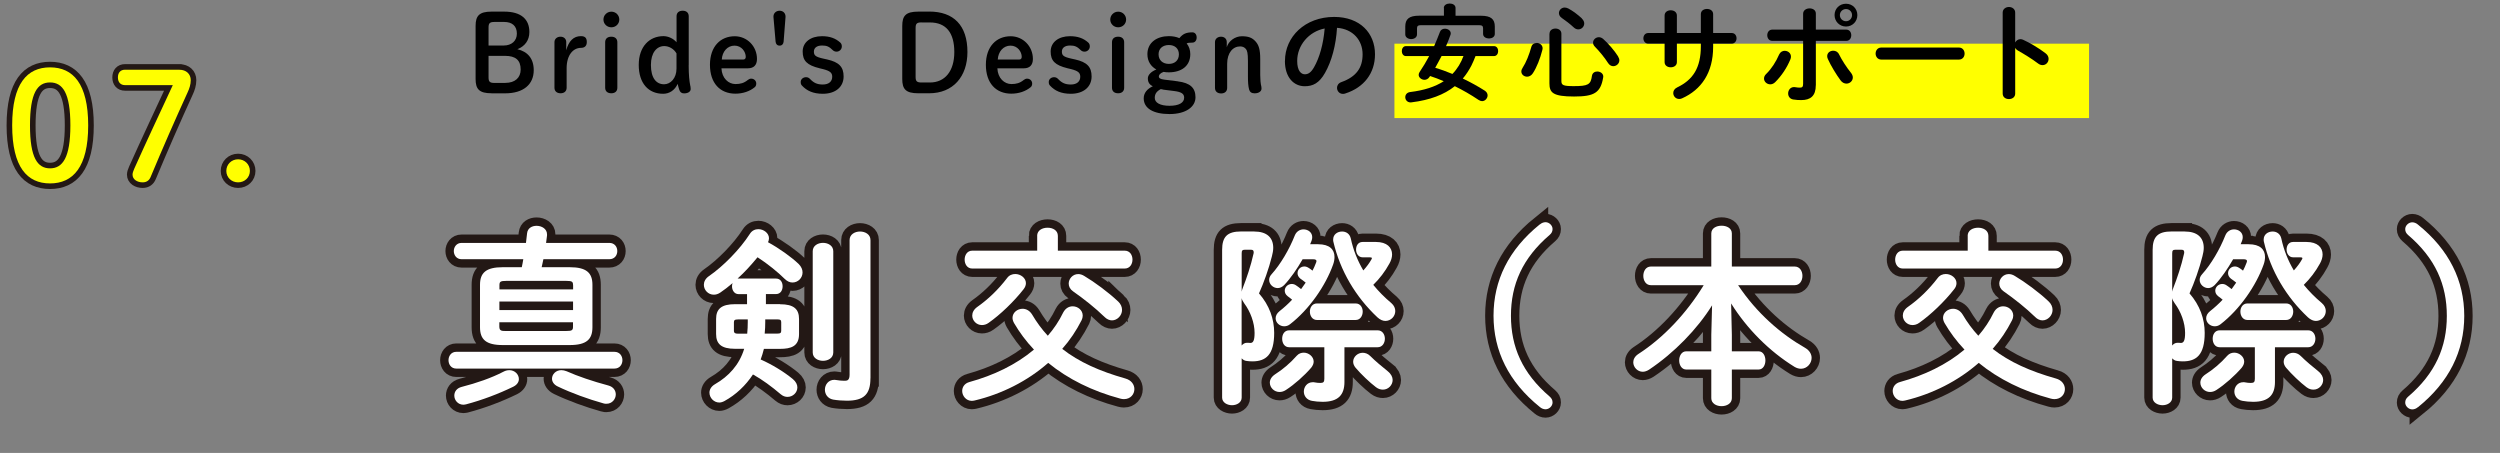 <?xml version="1.0" encoding="UTF-8"?>
<svg id="_レイヤー_2" data-name="レイヤー 2" xmlns="http://www.w3.org/2000/svg" width="447.6" height="81.09" viewBox="0 0 447.6 81.09">
  <rect x="0" y="0" width="447.6" height="81.09" fill="#808080" stroke="none"/>
  <defs>
    <style>
      .cls-1 {
        stroke-width: 3px;
      }

      .cls-1, .cls-2 {
        fill: none;
        stroke: #231815;
      }

      .cls-3 {
        fill: #fff;
      }

      .cls-2 {
        stroke-width: 2px;
      }

      .cls-4 {
        fill: #ff0;
      }
    </style>
  </defs>
  <g id="_レイヤー_1-2" data-name="レイヤー 1">
    <g>
      <g>
        <path class="cls-1" d="M81.69,65.99c-.92,0-1.39-.75-1.39-1.5s.48-1.5,1.39-1.5h28.32c.95,0,1.43.75,1.43,1.5s-.48,1.5-1.43,1.5h-28.32ZM101.99,47.84c3.03,0,4.08,1.02,4.08,3.16v7.58c0,2.18-1.05,3.2-4.08,3.2h-11.97c-3.03,0-4.08-1.02-4.08-3.2v-7.58c0-2.14,1.05-3.16,4.08-3.16h3.4c.1-.48.2-.95.27-1.43h-11.05c-.92,0-1.39-.75-1.39-1.46s.48-1.46,1.39-1.46h11.53l.2-1.73c.1-.92.88-1.33,1.7-1.33.92,0,1.87.54,1.87,1.53v.2c-.07.44-.1.88-.17,1.33h11.32c.95,0,1.43.71,1.43,1.46s-.48,1.46-1.43,1.46h-11.8l-.31,1.43h5ZM91.17,66.27c1.02,0,1.73.78,1.73,1.6,0,.51-.31,1.02-.99,1.36-2.58,1.26-5.61,2.41-8.46,3.16-.17.03-.34.07-.48.07-.99,0-1.63-.82-1.63-1.63,0-.68.41-1.33,1.32-1.56,2.65-.68,5.34-1.6,7.48-2.72.37-.2.71-.27,1.02-.27ZM102.6,51.07c0-.65-.17-.78-1.22-.78h-10.74c-1.05,0-1.22.14-1.22.78v.75h13.19v-.75ZM89.41,55.52h13.19v-1.53h-13.19v1.53ZM101.37,59.26c1.05,0,1.22-.14,1.22-.78v-.78h-13.19v.78c0,.82.51.78,1.22.78h10.74ZM108.92,69.02c.92.24,1.33.92,1.33,1.6,0,.82-.65,1.67-1.67,1.67-.17,0-.34,0-.54-.07-2.69-.75-5.78-1.87-8.19-3.03-.71-.34-1.02-.88-1.02-1.39,0-.78.68-1.53,1.67-1.53.31,0,.61.07.95.2,1.97.88,4.66,1.8,7.48,2.55Z"/>
        <path class="cls-1" d="M139.66,54.47c2.48,0,3.4.88,3.4,2.65v2.69c0,2.21-1.46,2.65-3.4,2.65h-2.89c-.17.65-.34,1.29-.58,1.9,2.07.92,4.18,2.21,5.75,3.5.58.48.82,1.02.82,1.5,0,.95-.82,1.7-1.77,1.7-.41,0-.82-.14-1.22-.48-1.6-1.36-3.3-2.62-4.96-3.54-1.29,1.97-3.06,3.64-5.1,4.76-.31.17-.65.27-.92.27-.99,0-1.77-.85-1.77-1.77,0-.54.3-1.12,1.02-1.53,2.41-1.39,4.32-3.43,5.2-6.32h-1.63c-2.48,0-3.4-.88-3.4-2.65v-2.69c0-1.77.92-2.65,3.4-2.65h2.14v-1.8h-1.53c-.75,0-1.16-.71-1.16-1.39,0-.2.03-.37.1-.58-.75.65-1.5,1.22-2.21,1.7-.41.27-.78.37-1.16.37-.99,0-1.77-.82-1.77-1.77,0-.54.27-1.12.92-1.56,2.52-1.73,5.54-4.79,7.31-7.55.38-.61.95-.85,1.53-.85.95,0,1.9.71,1.9,1.63,0,.24-.07.48-.17.71,1.94,1.05,4.18,2.65,5.47,3.88.51.51.71,1.02.71,1.53,0,.99-.82,1.8-1.8,1.8-.48,0-.95-.2-1.43-.68-1.09-1.09-3.03-2.69-4.83-3.84-1.12,1.36-2.28,2.65-3.57,3.81h6.87c.82,0,1.19.68,1.19,1.39s-.37,1.39-1.19,1.39h-1.8v1.8h2.52ZM132.15,57.19c-.61,0-.75.14-.75.51v1.53c0,.48.38.51.75.51h1.63c.07-.68.1-1.39.1-2.07v-.48h-1.73ZM137.01,57.66c0,.68-.03,1.39-.1,2.07h2.21c.61,0,.75-.14.75-.51v-1.53c0-.37-.13-.51-.75-.51h-2.11v.48ZM145.51,44.98c0-.99.92-1.5,1.84-1.5s1.84.51,1.84,1.5v18.12c0,.99-.92,1.5-1.84,1.5s-1.84-.51-1.84-1.5v-18.12ZM155.84,67.73c0,2.82-1.12,4.01-4.21,4.01-.82,0-1.73-.07-2.48-.2-.99-.2-1.46-.99-1.46-1.77,0-.88.61-1.77,1.7-1.77.07,0,.17.03.27.03.44.07.88.14,1.67.14.41,0,.78-.17.78-1.09v-24.1c0-1.02.95-1.53,1.87-1.53s1.87.51,1.87,1.53v24.75Z"/>
        <path class="cls-1" d="M201.47,67.76c1.12.31,1.63,1.12,1.63,1.9,0,.92-.68,1.8-1.87,1.8-.21,0-.44-.03-.68-.1-4.96-1.33-9.35-3.5-12.88-6.39-3.71,3.26-8.33,5.58-13.16,6.73-.17.03-.34.07-.51.07-1.05,0-1.73-.92-1.73-1.77,0-.68.41-1.36,1.29-1.6,4.32-1.19,8.33-3.09,11.56-5.81-1.39-1.46-2.58-3.06-3.57-4.76-.17-.31-.27-.65-.27-.92,0-.95.88-1.63,1.8-1.63.61,0,1.26.31,1.7,1.02.82,1.39,1.77,2.69,2.82,3.81,1.09-1.26,2.01-2.62,2.75-4.15.41-.78,1.05-1.12,1.7-1.12.92,0,1.8.68,1.8,1.67,0,.27-.07.54-.2.82-.95,1.87-2.11,3.6-3.47,5.13,2.99,2.35,6.73,4.01,11.29,5.3ZM185.69,42.23c0-.99.92-1.46,1.87-1.46s1.84.48,1.84,1.46v2.65h11.97c.92,0,1.39.78,1.39,1.6s-.48,1.6-1.39,1.6h-27.3c-.92,0-1.36-.82-1.36-1.6s.44-1.6,1.36-1.6h11.63v-2.65ZM181.78,49.06c.95,0,1.9.71,1.9,1.63,0,.37-.14.75-.44,1.12-1.73,2.21-4.15,4.52-6.22,5.98-.41.31-.85.41-1.22.41-.99,0-1.73-.82-1.73-1.7,0-.54.27-1.09.88-1.53,1.9-1.33,3.74-3.06,5.37-5.2.37-.51.92-.71,1.46-.71ZM200.18,53.96c.51.48.71,1.02.71,1.53,0,.99-.85,1.87-1.8,1.87-.44,0-.92-.2-1.33-.61-1.67-1.63-3.74-3.26-5.64-4.59-.54-.37-.78-.88-.78-1.39,0-.85.71-1.7,1.7-1.7.34,0,.71.1,1.09.34,1.84,1.09,4.32,2.92,6.05,4.56Z"/>
        <path class="cls-1" d="M224.56,41.45c2.21,0,3.4,1.05,3.4,2.92,0,.48-.1.99-.24,1.53-.54,2.18-1.46,4.76-2.31,6.63,1.87,2.14,2.72,4.59,2.72,7.07,0,3.94-1.49,5.1-3.91,5.1-.38,0-.68-.03-.99-.07-.41-.03-.71-.24-.92-.48v7.04c0,.88-.88,1.36-1.73,1.36s-1.77-.48-1.77-1.36v-26.45c0-2.35.92-3.3,3.4-3.3h2.35ZM222.89,44.71c-.48,0-.58.17-.58.68v6.83c.03-.24.14-.51.24-.78.58-1.46,1.43-3.94,1.87-5.98.04-.1.04-.2.04-.31,0-.34-.17-.44-.54-.44h-1.02ZM222.31,61.85c.24-.27.54-.48.95-.48h.17c.24.03.31.03.44.03.47,0,.75-.37.75-1.8,0-1.8-.75-3.81-1.84-5.27-.24-.34-.41-.65-.48-.95v8.47ZM236.01,43.73c2.01,0,2.92.92,2.92,2.28,0,.41-.07.85-.24,1.33-1.36,3.84-4.32,8.09-7.72,10.71-.34.27-.71.37-1.05.37-.82,0-1.53-.65-1.53-1.43,0-.44.2-.88.71-1.29.78-.61,1.53-1.29,2.24-2.04-.27-.24-.54-.44-.78-.61-.41-.31-.54-.68-.54-1.02,0-.61.54-1.19,1.26-1.19.24,0,.51.07.75.24.27.17.58.41.92.68.27-.37.54-.75.82-1.16-.34-.27-.65-.51-.95-.71-.38-.31-.51-.65-.51-.99,0-.65.54-1.19,1.22-1.19.24,0,.48.07.75.24.24.14.48.31.71.51.24-.44.44-.92.61-1.36.07-.14.1-.27.1-.37,0-.2-.2-.31-.61-.31h-1.87c-.98,1.7-2.11,3.37-3.3,4.62-.37.37-.78.54-1.16.54-.82,0-1.53-.68-1.53-1.46,0-.31.1-.65.41-.99,1.63-1.8,3.2-4.49,4.18-6.97.3-.75.95-1.09,1.56-1.09.82,0,1.56.54,1.56,1.39,0,.2-.03.44-.13.68-.07.2-.17.37-.24.58h1.43ZM233.43,63.14c.88,0,1.77.71,1.77,1.6,0,.34-.14.71-.44,1.09-1.19,1.39-3.03,3.03-4.56,4.01-.37.24-.75.34-1.12.34-.95,0-1.73-.78-1.73-1.67,0-.51.27-1.05.95-1.5,1.29-.82,2.69-1.97,3.88-3.33.37-.41.82-.54,1.26-.54ZM240.71,68.37c0,2.35-1.12,3.57-3.91,3.57-.68,0-1.36-.07-1.9-.17-.98-.17-1.46-.92-1.46-1.67,0-.82.58-1.67,1.6-1.67.1,0,.24,0,.34.03.31.07.71.1,1.02.1.54,0,.71-.17.71-.75v-5.64h-6.29c-.85,0-1.26-.75-1.26-1.53s.41-1.5,1.26-1.5h15.84c.85,0,1.29.75,1.29,1.5s-.44,1.53-1.29,1.53h-5.95v6.19ZM235.78,57.29c-.82,0-1.26-.75-1.26-1.5s.44-1.46,1.26-1.46h6.94c.85,0,1.26.75,1.26,1.46s-.41,1.5-1.26,1.5h-6.94ZM246.35,43.32c1.97,0,2.89.99,2.89,2.24,0,.51-.17,1.09-.48,1.63-.78,1.43-1.77,2.72-2.89,3.81.95,1.16,2.01,2.24,3.23,3.26.51.44.71.95.71,1.43,0,.95-.78,1.77-1.77,1.77-.44,0-.95-.2-1.43-.65-3.88-3.64-6.66-8.3-7.89-13.56-.03-.14-.03-.24-.03-.37,0-.92.78-1.43,1.6-1.43.68,0,1.36.37,1.56,1.26.44,2.07,1.22,3.98,2.24,5.71.61-.68,1.09-1.33,1.43-1.94.07-.1.1-.17.1-.24,0-.14-.14-.17-.38-.17h-1.29c-.75,0-1.16-.71-1.16-1.39s.37-1.36,1.16-1.36h2.38ZM248.46,66.47c.61.48.88,1.05.88,1.56,0,.92-.78,1.73-1.73,1.73-.41,0-.81-.1-1.26-.44-1.09-.82-2.69-2.35-3.64-3.47-.31-.37-.44-.75-.44-1.09,0-.88.82-1.6,1.7-1.6.47,0,.95.17,1.36.58.95.95,2.11,1.9,3.13,2.72Z"/>
        <path class="cls-1" d="M275.69,40.19c.31-.27.68-.41,1.02-.41.65,0,1.26.58,1.26,1.22,0,.44-.17.75-.51,1.05-4.89,4.18-6.94,8.91-6.94,14.48s2.04,10.3,6.94,14.48c.34.31.51.61.51,1.05,0,.65-.61,1.22-1.26,1.22-.34,0-.71-.14-1.02-.41-5.61-4.52-8.29-10.06-8.29-16.35s2.69-11.83,8.29-16.35Z"/>
        <path class="cls-1" d="M310.07,59.94v2.96h4.79c.81,0,1.22.82,1.22,1.63s-.41,1.63-1.22,1.63h-4.79v5.13c0,.95-.92,1.43-1.84,1.43s-1.84-.48-1.84-1.43v-5.13h-4.49c-.82,0-1.26-.82-1.26-1.63s.44-1.63,1.26-1.63h4.49v-2.96l.14-5.27c-2.65,4.25-6.77,8.5-11.29,11.52-.37.24-.78.37-1.12.37-.95,0-1.7-.82-1.7-1.7,0-.51.27-1.05.88-1.46,4.59-2.96,8.7-7.38,11.73-12.34h-9.45c-.92,0-1.36-.85-1.36-1.67s.44-1.67,1.36-1.67h10.81v-5.92c0-.95.92-1.39,1.84-1.39s1.84.44,1.84,1.39v5.92h11.25c.92,0,1.39.82,1.39,1.67s-.47,1.67-1.39,1.67h-10.13c3.33,5,7.65,8.74,12,11.22.82.48,1.16,1.16,1.16,1.8,0,.99-.82,1.94-1.9,1.94-.37,0-.75-.1-1.16-.34-4.52-2.79-8.53-6.83-11.35-11.35l.13,5.61Z"/>
        <path class="cls-1" d="M368.07,67.76c1.12.31,1.63,1.12,1.63,1.9,0,.92-.68,1.8-1.87,1.8-.2,0-.44-.03-.68-.1-4.96-1.33-9.35-3.5-12.88-6.39-3.71,3.26-8.33,5.58-13.16,6.73-.17.03-.34.07-.51.07-1.05,0-1.73-.92-1.73-1.77,0-.68.41-1.36,1.29-1.6,4.32-1.19,8.33-3.09,11.56-5.81-1.39-1.46-2.58-3.06-3.57-4.76-.17-.31-.27-.65-.27-.92,0-.95.88-1.63,1.8-1.63.61,0,1.26.31,1.7,1.02.82,1.39,1.77,2.69,2.82,3.81,1.09-1.26,2.01-2.62,2.75-4.15.41-.78,1.05-1.12,1.7-1.12.92,0,1.8.68,1.8,1.67,0,.27-.07.54-.21.82-.95,1.87-2.11,3.6-3.47,5.13,2.99,2.35,6.73,4.01,11.29,5.3ZM352.29,42.23c0-.99.92-1.46,1.87-1.46s1.84.48,1.84,1.46v2.65h11.97c.92,0,1.39.78,1.39,1.6s-.47,1.6-1.39,1.6h-27.3c-.92,0-1.36-.82-1.36-1.6s.44-1.6,1.36-1.6h11.63v-2.65ZM348.39,49.06c.95,0,1.9.71,1.9,1.63,0,.37-.13.75-.44,1.12-1.73,2.21-4.15,4.52-6.22,5.98-.41.31-.85.41-1.22.41-.99,0-1.73-.82-1.73-1.7,0-.54.27-1.09.88-1.53,1.9-1.33,3.74-3.06,5.37-5.2.38-.51.92-.71,1.46-.71ZM366.78,53.96c.51.48.71,1.02.71,1.53,0,.99-.85,1.87-1.8,1.87-.44,0-.92-.2-1.32-.61-1.67-1.63-3.74-3.26-5.64-4.59-.54-.37-.78-.88-.78-1.39,0-.85.71-1.7,1.7-1.7.34,0,.71.1,1.09.34,1.84,1.09,4.32,2.92,6.05,4.56Z"/>
        <path class="cls-1" d="M391.16,41.45c2.21,0,3.4,1.05,3.4,2.92,0,.48-.1.99-.24,1.53-.54,2.18-1.46,4.76-2.31,6.63,1.87,2.14,2.72,4.59,2.72,7.07,0,3.94-1.49,5.1-3.91,5.1-.38,0-.68-.03-.99-.07-.41-.03-.71-.24-.92-.48v7.04c0,.88-.88,1.36-1.73,1.36s-1.77-.48-1.77-1.36v-26.45c0-2.35.92-3.3,3.4-3.3h2.35ZM389.49,44.71c-.48,0-.58.17-.58.68v6.83c.03-.24.14-.51.24-.78.58-1.46,1.43-3.94,1.87-5.98.04-.1.04-.2.04-.31,0-.34-.17-.44-.54-.44h-1.02ZM388.91,61.85c.24-.27.54-.48.95-.48h.17c.24.03.31.03.44.03.47,0,.75-.37.75-1.8,0-1.8-.75-3.81-1.84-5.27-.24-.34-.41-.65-.48-.95v8.47ZM402.61,43.73c2.01,0,2.92.92,2.92,2.28,0,.41-.07.85-.24,1.33-1.36,3.84-4.32,8.09-7.72,10.71-.34.27-.71.37-1.05.37-.82,0-1.53-.65-1.53-1.43,0-.44.2-.88.71-1.29.78-.61,1.53-1.29,2.24-2.04-.27-.24-.54-.44-.78-.61-.41-.31-.54-.68-.54-1.02,0-.61.54-1.19,1.26-1.19.24,0,.51.07.75.24.27.17.58.41.92.68.27-.37.54-.75.82-1.16-.34-.27-.65-.51-.95-.71-.38-.31-.51-.65-.51-.99,0-.65.54-1.19,1.22-1.19.24,0,.48.07.75.24.24.14.48.31.71.51.24-.44.44-.92.61-1.36.07-.14.1-.27.1-.37,0-.2-.2-.31-.61-.31h-1.87c-.98,1.7-2.11,3.37-3.3,4.62-.37.37-.78.54-1.16.54-.82,0-1.53-.68-1.53-1.46,0-.31.1-.65.41-.99,1.63-1.8,3.2-4.49,4.18-6.97.3-.75.95-1.09,1.56-1.09.82,0,1.56.54,1.56,1.39,0,.2-.03.44-.13.68-.07.2-.17.37-.24.58h1.43ZM400.03,63.14c.88,0,1.77.71,1.77,1.6,0,.34-.14.71-.44,1.09-1.19,1.39-3.03,3.03-4.56,4.01-.37.24-.75.34-1.12.34-.95,0-1.73-.78-1.73-1.67,0-.51.27-1.05.95-1.5,1.29-.82,2.69-1.97,3.88-3.33.37-.41.82-.54,1.26-.54ZM407.31,68.37c0,2.35-1.12,3.57-3.91,3.57-.68,0-1.36-.07-1.9-.17-.98-.17-1.46-.92-1.46-1.67,0-.82.58-1.67,1.6-1.67.1,0,.24,0,.34.03.31.07.71.1,1.02.1.54,0,.71-.17.71-.75v-5.64h-6.29c-.85,0-1.26-.75-1.26-1.53s.41-1.5,1.26-1.5h15.84c.85,0,1.29.75,1.29,1.5s-.44,1.53-1.29,1.53h-5.95v6.19ZM402.38,57.29c-.82,0-1.26-.75-1.26-1.5s.44-1.46,1.26-1.46h6.94c.85,0,1.26.75,1.26,1.46s-.41,1.5-1.26,1.5h-6.94ZM412.95,43.32c1.97,0,2.89.99,2.89,2.24,0,.51-.17,1.09-.48,1.63-.78,1.43-1.77,2.72-2.89,3.81.95,1.16,2.01,2.24,3.23,3.26.51.44.71.95.71,1.43,0,.95-.78,1.77-1.77,1.77-.44,0-.95-.2-1.43-.65-3.88-3.64-6.66-8.3-7.89-13.56-.03-.14-.03-.24-.03-.37,0-.92.78-1.43,1.6-1.43.68,0,1.36.37,1.56,1.26.44,2.07,1.22,3.98,2.24,5.71.61-.68,1.09-1.33,1.43-1.94.07-.1.1-.17.1-.24,0-.14-.14-.17-.38-.17h-1.29c-.75,0-1.16-.71-1.16-1.39s.37-1.36,1.16-1.36h2.38ZM415.06,66.47c.61.48.88,1.05.88,1.56,0,.92-.78,1.73-1.73,1.73-.41,0-.81-.1-1.26-.44-1.09-.82-2.69-2.35-3.64-3.47-.31-.37-.44-.75-.44-1.09,0-.88.82-1.6,1.7-1.6.47,0,.95.17,1.36.58.95.95,2.11,1.9,3.13,2.72Z"/>
        <path class="cls-1" d="M432.91,72.89c-.3.27-.68.41-1.02.41-.65,0-1.26-.58-1.26-1.22,0-.44.17-.75.51-1.05,4.9-4.18,6.94-8.91,6.94-14.48s-2.04-10.3-6.94-14.48c-.34-.31-.51-.61-.51-1.05,0-.65.61-1.22,1.26-1.22.34,0,.71.14,1.02.41,5.61,4.52,8.29,10.06,8.29,16.35s-2.69,11.83-8.29,16.35Z"/>
      </g>
      <g>
        <path class="cls-3" d="M81.69,65.99c-.92,0-1.39-.75-1.39-1.5s.48-1.5,1.39-1.5h28.32c.95,0,1.43.75,1.43,1.5s-.48,1.5-1.43,1.5h-28.32ZM101.99,47.84c3.03,0,4.08,1.02,4.08,3.16v7.58c0,2.18-1.05,3.2-4.08,3.2h-11.97c-3.03,0-4.08-1.02-4.08-3.2v-7.58c0-2.14,1.05-3.16,4.08-3.16h3.4c.1-.48.2-.95.27-1.43h-11.05c-.92,0-1.39-.75-1.39-1.46s.48-1.46,1.39-1.46h11.53l.2-1.73c.1-.92.88-1.33,1.7-1.33.92,0,1.87.54,1.87,1.53v.2c-.07.44-.1.88-.17,1.33h11.32c.95,0,1.43.71,1.43,1.46s-.48,1.46-1.43,1.46h-11.8l-.31,1.43h5ZM91.17,66.27c1.02,0,1.73.78,1.73,1.6,0,.51-.31,1.02-.99,1.36-2.58,1.26-5.61,2.41-8.46,3.16-.17.03-.34.07-.48.07-.99,0-1.63-.82-1.63-1.63,0-.68.41-1.33,1.32-1.56,2.65-.68,5.34-1.6,7.48-2.72.37-.2.71-.27,1.02-.27ZM102.6,51.07c0-.65-.17-.78-1.22-.78h-10.74c-1.05,0-1.22.14-1.22.78v.75h13.19v-.75ZM89.41,55.52h13.19v-1.53h-13.19v1.53ZM101.37,59.26c1.05,0,1.22-.14,1.22-.78v-.78h-13.19v.78c0,.82.51.78,1.22.78h10.74ZM108.92,69.02c.92.24,1.33.92,1.33,1.6,0,.82-.65,1.67-1.67,1.67-.17,0-.34,0-.54-.07-2.69-.75-5.78-1.87-8.19-3.03-.71-.34-1.02-.88-1.02-1.39,0-.78.68-1.53,1.67-1.53.31,0,.61.07.95.2,1.97.88,4.66,1.8,7.48,2.55Z"/>
        <path class="cls-3" d="M139.66,54.47c2.48,0,3.4.88,3.4,2.65v2.69c0,2.21-1.46,2.65-3.4,2.65h-2.89c-.17.65-.34,1.29-.58,1.9,2.07.92,4.18,2.21,5.75,3.5.58.48.82,1.02.82,1.5,0,.95-.82,1.7-1.77,1.7-.41,0-.82-.14-1.22-.48-1.6-1.36-3.3-2.62-4.96-3.54-1.29,1.97-3.06,3.64-5.1,4.76-.31.17-.65.27-.92.27-.99,0-1.77-.85-1.77-1.77,0-.54.3-1.12,1.02-1.53,2.41-1.39,4.32-3.43,5.2-6.32h-1.63c-2.48,0-3.4-.88-3.4-2.65v-2.69c0-1.77.92-2.65,3.4-2.65h2.14v-1.8h-1.53c-.75,0-1.16-.71-1.16-1.39,0-.2.03-.37.1-.58-.75.65-1.5,1.22-2.21,1.7-.41.27-.78.37-1.16.37-.99,0-1.77-.82-1.77-1.77,0-.54.27-1.12.92-1.56,2.52-1.73,5.54-4.79,7.31-7.55.38-.61.95-.85,1.53-.85.95,0,1.9.71,1.9,1.63,0,.24-.07.48-.17.71,1.94,1.05,4.18,2.65,5.47,3.88.51.51.71,1.02.71,1.53,0,.99-.82,1.8-1.8,1.8-.48,0-.95-.2-1.43-.68-1.09-1.09-3.03-2.69-4.83-3.84-1.12,1.36-2.28,2.65-3.57,3.81h6.87c.82,0,1.19.68,1.19,1.39s-.37,1.39-1.19,1.39h-1.8v1.8h2.52ZM132.15,57.19c-.61,0-.75.14-.75.51v1.53c0,.48.38.51.75.51h1.63c.07-.68.1-1.39.1-2.07v-.48h-1.73ZM137.01,57.66c0,.68-.03,1.39-.1,2.07h2.21c.61,0,.75-.14.75-.51v-1.53c0-.37-.13-.51-.75-.51h-2.11v.48ZM145.51,44.98c0-.99.92-1.5,1.84-1.5s1.84.51,1.84,1.5v18.12c0,.99-.92,1.5-1.84,1.5s-1.84-.51-1.84-1.5v-18.12ZM155.84,67.73c0,2.82-1.12,4.01-4.21,4.01-.82,0-1.73-.07-2.48-.2-.99-.2-1.46-.99-1.46-1.77,0-.88.61-1.77,1.7-1.77.07,0,.17.03.27.03.44.07.88.14,1.67.14.41,0,.78-.17.78-1.09v-24.1c0-1.02.95-1.53,1.87-1.53s1.87.51,1.87,1.53v24.75Z"/>
        <path class="cls-3" d="M201.47,67.76c1.12.31,1.63,1.12,1.63,1.9,0,.92-.68,1.8-1.87,1.8-.21,0-.44-.03-.68-.1-4.96-1.33-9.35-3.5-12.88-6.39-3.71,3.26-8.33,5.58-13.16,6.73-.17.03-.34.07-.51.07-1.05,0-1.73-.92-1.73-1.77,0-.68.41-1.36,1.29-1.6,4.32-1.19,8.33-3.09,11.56-5.81-1.39-1.46-2.58-3.06-3.57-4.76-.17-.31-.27-.65-.27-.92,0-.95.88-1.63,1.8-1.63.61,0,1.26.31,1.7,1.02.82,1.39,1.77,2.69,2.82,3.81,1.09-1.26,2.01-2.62,2.75-4.15.41-.78,1.05-1.12,1.7-1.12.92,0,1.8.68,1.8,1.67,0,.27-.07.54-.2.82-.95,1.87-2.11,3.6-3.47,5.13,2.99,2.35,6.73,4.01,11.29,5.3ZM185.69,42.23c0-.99.92-1.46,1.87-1.46s1.84.48,1.84,1.46v2.65h11.97c.92,0,1.39.78,1.39,1.6s-.48,1.6-1.39,1.6h-27.3c-.92,0-1.36-.82-1.36-1.6s.44-1.6,1.36-1.6h11.63v-2.65ZM181.78,49.06c.95,0,1.9.71,1.9,1.63,0,.37-.14.75-.44,1.12-1.73,2.21-4.15,4.52-6.22,5.98-.41.31-.85.41-1.22.41-.99,0-1.73-.82-1.73-1.7,0-.54.27-1.09.88-1.53,1.9-1.33,3.74-3.06,5.37-5.2.37-.51.92-.71,1.46-.71ZM200.18,53.96c.51.48.71,1.02.71,1.53,0,.99-.85,1.87-1.8,1.87-.44,0-.92-.2-1.33-.61-1.67-1.63-3.74-3.26-5.64-4.59-.54-.37-.78-.88-.78-1.39,0-.85.71-1.7,1.7-1.7.34,0,.71.1,1.09.34,1.84,1.09,4.32,2.92,6.05,4.56Z"/>
        <path class="cls-3" d="M224.56,41.45c2.21,0,3.4,1.05,3.4,2.92,0,.48-.1.99-.24,1.53-.54,2.18-1.46,4.76-2.31,6.63,1.87,2.14,2.72,4.59,2.72,7.07,0,3.94-1.49,5.1-3.91,5.1-.38,0-.68-.03-.99-.07-.41-.03-.71-.24-.92-.48v7.04c0,.88-.88,1.36-1.73,1.36s-1.77-.48-1.77-1.36v-26.45c0-2.35.92-3.3,3.4-3.3h2.35ZM222.89,44.71c-.48,0-.58.17-.58.68v6.83c.03-.24.14-.51.24-.78.58-1.46,1.43-3.94,1.87-5.98.04-.1.04-.2.04-.31,0-.34-.17-.44-.54-.44h-1.02ZM222.31,61.85c.24-.27.54-.48.95-.48h.17c.24.03.31.03.44.03.47,0,.75-.37.75-1.8,0-1.8-.75-3.81-1.84-5.27-.24-.34-.41-.65-.48-.95v8.47ZM236.01,43.73c2.01,0,2.92.92,2.92,2.28,0,.41-.07.85-.24,1.33-1.36,3.84-4.32,8.09-7.72,10.71-.34.27-.71.37-1.05.37-.82,0-1.53-.65-1.53-1.43,0-.44.2-.88.71-1.29.78-.61,1.53-1.29,2.24-2.04-.27-.24-.54-.44-.78-.61-.41-.31-.54-.68-.54-1.02,0-.61.54-1.19,1.26-1.19.24,0,.51.07.75.24.27.17.58.41.92.68.27-.37.54-.75.82-1.16-.34-.27-.65-.51-.95-.71-.38-.31-.51-.65-.51-.99,0-.65.54-1.19,1.22-1.19.24,0,.48.07.75.24.24.14.48.31.71.51.24-.44.44-.92.61-1.36.07-.14.1-.27.1-.37,0-.2-.2-.31-.61-.31h-1.87c-.98,1.7-2.11,3.37-3.3,4.62-.37.37-.78.54-1.16.54-.82,0-1.53-.68-1.53-1.46,0-.31.1-.65.41-.99,1.63-1.8,3.2-4.49,4.18-6.97.3-.75.95-1.09,1.56-1.09.82,0,1.56.54,1.56,1.39,0,.2-.03.44-.13.68-.07.2-.17.37-.24.58h1.43ZM233.43,63.14c.88,0,1.77.71,1.77,1.6,0,.34-.14.71-.44,1.09-1.19,1.39-3.03,3.03-4.56,4.01-.37.24-.75.34-1.12.34-.95,0-1.73-.78-1.73-1.67,0-.51.27-1.05.95-1.5,1.29-.82,2.69-1.97,3.88-3.33.37-.41.82-.54,1.26-.54ZM240.71,68.37c0,2.35-1.12,3.57-3.91,3.57-.68,0-1.36-.07-1.9-.17-.98-.17-1.46-.92-1.46-1.67,0-.82.58-1.67,1.6-1.67.1,0,.24,0,.34.03.31.07.71.1,1.02.1.54,0,.71-.17.71-.75v-5.64h-6.29c-.85,0-1.26-.75-1.26-1.53s.41-1.5,1.26-1.5h15.84c.85,0,1.29.75,1.29,1.5s-.44,1.53-1.29,1.53h-5.95v6.19ZM235.78,57.29c-.82,0-1.26-.75-1.26-1.5s.44-1.46,1.26-1.46h6.94c.85,0,1.26.75,1.26,1.46s-.41,1.5-1.26,1.5h-6.94ZM246.35,43.32c1.97,0,2.89.99,2.89,2.24,0,.51-.17,1.09-.48,1.63-.78,1.43-1.77,2.72-2.89,3.81.95,1.16,2.01,2.24,3.23,3.26.51.44.71.95.71,1.43,0,.95-.78,1.77-1.77,1.77-.44,0-.95-.2-1.43-.65-3.88-3.64-6.66-8.3-7.89-13.56-.03-.14-.03-.24-.03-.37,0-.92.78-1.43,1.6-1.43.68,0,1.36.37,1.56,1.26.44,2.07,1.22,3.98,2.24,5.71.61-.68,1.09-1.33,1.43-1.94.07-.1.1-.17.1-.24,0-.14-.14-.17-.38-.17h-1.29c-.75,0-1.16-.71-1.16-1.39s.37-1.36,1.16-1.36h2.38ZM248.46,66.47c.61.48.88,1.05.88,1.56,0,.92-.78,1.73-1.73,1.73-.41,0-.81-.1-1.26-.44-1.09-.82-2.69-2.35-3.64-3.47-.31-.37-.44-.75-.44-1.09,0-.88.82-1.6,1.7-1.6.47,0,.95.17,1.36.58.95.95,2.11,1.9,3.13,2.72Z"/>
        <path class="cls-3" d="M275.69,40.19c.31-.27.68-.41,1.02-.41.65,0,1.26.58,1.26,1.22,0,.44-.17.75-.51,1.05-4.89,4.18-6.94,8.91-6.94,14.48s2.04,10.3,6.94,14.48c.34.31.51.61.51,1.05,0,.65-.61,1.22-1.26,1.22-.34,0-.71-.14-1.02-.41-5.61-4.52-8.29-10.06-8.29-16.35s2.69-11.83,8.29-16.35Z"/>
        <path class="cls-3" d="M310.07,59.94v2.96h4.79c.81,0,1.22.82,1.22,1.63s-.41,1.63-1.22,1.63h-4.79v5.13c0,.95-.92,1.43-1.84,1.43s-1.84-.48-1.84-1.43v-5.13h-4.49c-.82,0-1.26-.82-1.26-1.63s.44-1.63,1.26-1.63h4.49v-2.96l.14-5.27c-2.65,4.25-6.77,8.5-11.29,11.52-.37.24-.78.37-1.12.37-.95,0-1.7-.82-1.7-1.7,0-.51.27-1.05.88-1.46,4.59-2.96,8.7-7.38,11.73-12.34h-9.45c-.92,0-1.36-.85-1.36-1.67s.44-1.67,1.36-1.67h10.81v-5.92c0-.95.92-1.39,1.84-1.39s1.84.44,1.84,1.39v5.92h11.25c.92,0,1.39.82,1.39,1.67s-.47,1.67-1.39,1.67h-10.13c3.33,5,7.65,8.74,12,11.22.82.48,1.16,1.16,1.16,1.8,0,.99-.82,1.94-1.9,1.94-.37,0-.75-.1-1.16-.34-4.52-2.79-8.53-6.83-11.35-11.35l.13,5.61Z"/>
        <path class="cls-3" d="M368.07,67.76c1.12.31,1.63,1.12,1.63,1.9,0,.92-.68,1.8-1.87,1.8-.2,0-.44-.03-.68-.1-4.96-1.33-9.35-3.5-12.88-6.39-3.71,3.26-8.33,5.58-13.16,6.73-.17.03-.34.07-.51.07-1.05,0-1.73-.92-1.73-1.77,0-.68.41-1.36,1.29-1.6,4.32-1.19,8.33-3.09,11.56-5.81-1.39-1.46-2.58-3.06-3.57-4.76-.17-.31-.27-.65-.27-.92,0-.95.88-1.63,1.8-1.63.61,0,1.26.31,1.7,1.02.82,1.39,1.77,2.69,2.82,3.81,1.09-1.26,2.01-2.62,2.75-4.15.41-.78,1.05-1.12,1.7-1.12.92,0,1.8.68,1.8,1.67,0,.27-.07.54-.21.82-.95,1.87-2.11,3.6-3.47,5.13,2.99,2.35,6.73,4.01,11.29,5.3ZM352.29,42.23c0-.99.92-1.46,1.87-1.46s1.84.48,1.84,1.46v2.65h11.97c.92,0,1.39.78,1.39,1.6s-.47,1.6-1.39,1.6h-27.3c-.92,0-1.36-.82-1.36-1.6s.44-1.6,1.36-1.6h11.63v-2.65ZM348.39,49.06c.95,0,1.9.71,1.9,1.63,0,.37-.13.75-.44,1.12-1.73,2.21-4.15,4.52-6.22,5.98-.41.31-.85.41-1.22.41-.99,0-1.73-.82-1.73-1.7,0-.54.27-1.09.88-1.53,1.9-1.33,3.74-3.06,5.37-5.2.38-.51.92-.71,1.46-.71ZM366.78,53.96c.51.48.71,1.02.71,1.53,0,.99-.85,1.87-1.8,1.87-.44,0-.92-.2-1.32-.61-1.67-1.63-3.74-3.26-5.64-4.59-.54-.37-.78-.88-.78-1.39,0-.85.71-1.7,1.7-1.7.34,0,.71.1,1.09.34,1.84,1.09,4.32,2.92,6.05,4.56Z"/>
        <path class="cls-3" d="M391.16,41.45c2.21,0,3.4,1.05,3.4,2.92,0,.48-.1.99-.24,1.53-.54,2.18-1.46,4.76-2.31,6.63,1.87,2.14,2.72,4.59,2.72,7.07,0,3.94-1.49,5.1-3.91,5.1-.38,0-.68-.03-.99-.07-.41-.03-.71-.24-.92-.48v7.04c0,.88-.88,1.36-1.73,1.36s-1.77-.48-1.77-1.36v-26.45c0-2.35.92-3.3,3.4-3.3h2.35ZM389.49,44.71c-.48,0-.58.17-.58.68v6.83c.03-.24.14-.51.24-.78.58-1.46,1.43-3.94,1.87-5.98.04-.1.04-.2.04-.31,0-.34-.17-.44-.54-.44h-1.02ZM388.91,61.85c.24-.27.54-.48.95-.48h.17c.24.03.31.03.44.03.47,0,.75-.37.75-1.8,0-1.8-.75-3.81-1.84-5.27-.24-.34-.41-.65-.48-.95v8.47ZM402.61,43.73c2.01,0,2.92.92,2.92,2.28,0,.41-.07.85-.24,1.33-1.36,3.84-4.32,8.09-7.72,10.71-.34.27-.71.37-1.05.37-.82,0-1.53-.65-1.53-1.43,0-.44.2-.88.71-1.29.78-.61,1.53-1.29,2.24-2.04-.27-.24-.54-.44-.78-.61-.41-.31-.54-.68-.54-1.02,0-.61.54-1.19,1.26-1.19.24,0,.51.07.75.24.27.17.58.41.92.68.27-.37.54-.75.82-1.16-.34-.27-.65-.51-.95-.71-.38-.31-.51-.65-.51-.99,0-.65.54-1.19,1.22-1.19.24,0,.48.07.75.24.24.14.48.31.71.51.24-.44.44-.92.61-1.36.07-.14.1-.27.1-.37,0-.2-.2-.31-.61-.31h-1.87c-.98,1.7-2.11,3.37-3.3,4.62-.37.37-.78.54-1.16.54-.82,0-1.53-.68-1.53-1.46,0-.31.1-.65.41-.99,1.63-1.8,3.2-4.49,4.18-6.97.3-.75.95-1.09,1.56-1.09.82,0,1.56.54,1.56,1.39,0,.2-.03.44-.13.68-.07.2-.17.37-.24.58h1.43ZM400.03,63.14c.88,0,1.77.71,1.77,1.6,0,.34-.14.71-.44,1.09-1.19,1.39-3.03,3.03-4.56,4.01-.37.24-.75.34-1.12.34-.95,0-1.73-.78-1.73-1.67,0-.51.27-1.05.95-1.5,1.29-.82,2.69-1.97,3.88-3.33.37-.41.82-.54,1.26-.54ZM407.31,68.37c0,2.35-1.12,3.57-3.91,3.57-.68,0-1.36-.07-1.9-.17-.98-.17-1.46-.92-1.46-1.67,0-.82.58-1.67,1.6-1.67.1,0,.24,0,.34.03.31.07.71.1,1.02.1.54,0,.71-.17.71-.75v-5.64h-6.29c-.85,0-1.26-.75-1.26-1.53s.41-1.5,1.26-1.5h15.84c.85,0,1.29.75,1.29,1.5s-.44,1.53-1.29,1.53h-5.95v6.19ZM402.38,57.29c-.82,0-1.26-.75-1.26-1.5s.44-1.46,1.26-1.46h6.94c.85,0,1.26.75,1.26,1.46s-.41,1.5-1.26,1.5h-6.94ZM412.95,43.32c1.97,0,2.89.99,2.89,2.24,0,.51-.17,1.09-.48,1.63-.78,1.43-1.77,2.72-2.89,3.81.95,1.16,2.01,2.24,3.23,3.26.51.44.71.95.71,1.43,0,.95-.78,1.77-1.77,1.77-.44,0-.95-.2-1.43-.65-3.88-3.64-6.66-8.3-7.89-13.56-.03-.14-.03-.24-.03-.37,0-.92.78-1.43,1.6-1.43.68,0,1.36.37,1.56,1.26.44,2.07,1.22,3.98,2.24,5.71.61-.68,1.09-1.33,1.43-1.94.07-.1.1-.17.1-.24,0-.14-.14-.17-.38-.17h-1.29c-.75,0-1.16-.71-1.16-1.39s.37-1.36,1.16-1.36h2.38ZM415.06,66.47c.61.48.88,1.05.88,1.56,0,.92-.78,1.73-1.73,1.73-.41,0-.81-.1-1.26-.44-1.09-.82-2.69-2.35-3.64-3.47-.31-.37-.44-.75-.44-1.09,0-.88.82-1.6,1.7-1.6.47,0,.95.17,1.36.58.95.95,2.11,1.9,3.13,2.72Z"/>
        <path class="cls-3" d="M432.91,72.89c-.3.27-.68.41-1.02.41-.65,0-1.26-.58-1.26-1.22,0-.44.17-.75.51-1.05,4.9-4.18,6.94-8.91,6.94-14.48s-2.04-10.3-6.94-14.48c-.34-.31-.51-.61-.51-1.05,0-.65.61-1.22,1.26-1.22.34,0,.71.14,1.02.41,5.61,4.52,8.29,10.06,8.29,16.35s-2.69,11.83-8.29,16.35Z"/>
      </g>
    </g>
    <g>
      <g>
        <path class="cls-2" d="M15.79,22.45c0,7.48-2.73,10.39-6.83,10.39s-6.78-2.92-6.78-10.39,2.67-10.39,6.78-10.39,6.83,2.92,6.83,10.39ZM5.37,22.45c0,5.8,1.35,7.69,3.59,7.69s3.64-1.89,3.64-7.69-1.38-7.69-3.64-7.69-3.59,1.89-3.59,7.69Z"/>
        <path class="cls-2" d="M32.13,12.49c1.21,0,2.02.76,2.02,1.86,0,.78-.24,1.51-.57,2.21-2.29,5.02-4.35,9.72-6.61,15.12-.24.59-.7.97-1.43.97-.95,0-1.81-.51-1.81-1.38,0-.27.11-.62.3-1.05,2.21-4.94,4.56-9.91,6.91-14.98h-8.56c-.81,0-1.27-.54-1.27-1.38s.46-1.38,1.27-1.38h9.74Z"/>
        <path class="cls-2" d="M44.74,30.6c0,1.16-.92,2.05-2.11,2.05s-2.11-.89-2.11-2.05.92-2.08,2.11-2.08,2.11.92,2.11,2.08Z"/>
      </g>
      <g>
        <path class="cls-4" d="M15.79,22.45c0,7.48-2.73,10.39-6.83,10.39s-6.78-2.92-6.78-10.39,2.67-10.39,6.78-10.39,6.83,2.92,6.83,10.39ZM5.37,22.45c0,5.8,1.35,7.69,3.59,7.69s3.64-1.89,3.64-7.69-1.38-7.69-3.64-7.69-3.59,1.89-3.59,7.69Z"/>
        <path class="cls-4" d="M32.13,12.49c1.21,0,2.02.76,2.02,1.86,0,.78-.24,1.51-.57,2.21-2.29,5.02-4.35,9.72-6.61,15.12-.24.59-.7.97-1.43.97-.95,0-1.81-.51-1.81-1.38,0-.27.11-.62.3-1.05,2.21-4.94,4.56-9.91,6.91-14.98h-8.56c-.81,0-1.27-.54-1.27-1.38s.46-1.38,1.27-1.38h9.74Z"/>
        <path class="cls-4" d="M44.74,30.6c0,1.16-.92,2.05-2.11,2.05s-2.11-.89-2.11-2.05.92-2.08,2.11-2.08,2.11.92,2.11,2.08Z"/>
      </g>
    </g>
    <g>
      <rect class="cls-4" x="249.66" y="7.82" width="124.36" height="13.32"/>
      <g>
        <path d="M88,16.7c-2.2,0-2.85-.74-2.85-2.56V4.64c0-1.82.66-2.56,2.85-2.56h2.28c3.02,0,4.5,1.37,4.5,3.65,0,1.48-.8,2.56-2.15,3.08,1.8.42,2.93,1.63,2.93,3.76,0,2.55-1.86,4.14-5.11,4.14h-2.45ZM90.18,8.15c1.42,0,2.36-.84,2.36-2.13,0-1.37-.84-2.09-2.28-2.09h-1.73c-.87,0-1.06.25-1.06,1.01v3.21h2.72ZM90.47,14.84c1.77,0,2.75-.95,2.75-2.39,0-1.69-.91-2.45-2.81-2.45h-2.94v3.84c0,.76.19,1.01,1.06,1.01h1.94Z"/>
        <path d="M101.45,15.71c0,.61-.42.99-1.08.99s-1.1-.36-1.1-.99V7.54c0-.57.46-.97,1.08-.97s1.03.4,1.03.97v1.46c.44-1.67,1.33-2.53,2.62-2.53.8,0,1.06.38,1.06,1.06,0,.65-.34,1.04-1.06,1.04-1.37,0-2.55,1.27-2.55,3.65v3.48Z"/>
        <path d="M110.88,3.5c0,.78-.63,1.39-1.42,1.39s-1.42-.61-1.42-1.39.63-1.41,1.42-1.41,1.42.63,1.42,1.41ZM108.35,7.56c0-.63.42-.99,1.1-.99s1.08.38,1.08.99v8.15c0,.61-.4.99-1.08.99s-1.1-.36-1.1-.99V7.56Z"/>
        <path d="M123.3,11.69c0,1.71.13,2.85.27,3.57.04.15.09.38.09.68,0,.47-.49.78-1.18.78-.46,0-.72-.21-.87-.67-.09-.28-.21-.65-.28-1.03-.53,1.16-1.5,1.77-2.6,1.77-2.64,0-4.37-1.88-4.37-5.17s1.92-5.15,4.43-5.15c.85,0,1.79.44,2.34,1.1V2.91c0-.63.42-.99,1.1-.99s1.08.38,1.08.99v8.78ZM121.12,9.56c-.46-.8-1.33-1.31-2.19-1.31-1.35,0-2.39,1.18-2.39,3.38,0,2.34.95,3.46,2.36,3.46,1.16,0,2.22-1.1,2.22-2.79v-2.74Z"/>
        <path d="M129.17,12.24c.08,1.79,1.27,2.81,2.51,2.81.87,0,1.52-.17,2.22-.74.17-.13.36-.23.59-.23.53,0,.91.4.91.87,0,.3-.09.51-.27.66-.89.74-2.13,1.16-3.46,1.16-2.75,0-4.56-1.88-4.56-5.17s1.9-5.11,4.43-5.11c2.22,0,3.99,1.79,3.99,4.07,0,1.1-.59,1.67-1.62,1.67h-4.75ZM133.08,10.66c.3,0,.44-.21.44-.48,0-.91-.74-2.01-2.01-2.01s-2.2,1.06-2.28,2.49h3.86Z"/>
        <path d="M138.48,2.95c0-.59.48-1.03,1.1-1.03s1.06.44,1.06,1.03v.11l-.34,4.39c-.04.44-.3.72-.72.72s-.68-.27-.72-.72l-.38-4.39v-.11Z"/>
        <path d="M146.73,12.22c-2.26-.55-3.02-1.35-3.02-3s1.41-2.74,3.46-2.74c1.37,0,2.39.36,3.25,1.12.21.19.3.4.3.72,0,.49-.4.93-.95.93-.23,0-.47-.08-.65-.25-.68-.68-1.12-.85-1.94-.85-1.04,0-1.46.51-1.46,1.08,0,.67.25.95,1.71,1.27l.68.15c2.11.48,2.93,1.33,2.93,3.04,0,1.84-1.41,3.1-3.72,3.1-1.75,0-2.87-.55-3.71-1.44-.19-.19-.25-.36-.25-.68,0-.49.44-.85.95-.85.29,0,.51.1.72.32.65.68,1.25.99,2.28.99,1.12,0,1.69-.57,1.69-1.39,0-.7-.36-1.04-1.65-1.37l-.63-.15Z"/>
        <path d="M166.37,2.07c4.37,0,6.84,2.47,6.84,7.24,0,4.41-2.58,7.39-6.86,7.39h-1.94c-2.24,0-2.87-.74-2.87-2.56V4.64c0-1.82.63-2.56,2.87-2.56h1.96ZM164.99,4.01c-.87,0-1.06.25-1.06,1.01v8.74c0,.76.19,1.01,1.06,1.01h1.5c2.68,0,4.37-2.01,4.37-5.45s-1.46-5.3-4.37-5.3h-1.5Z"/>
        <path d="M178.57,12.24c.08,1.79,1.27,2.81,2.51,2.81.87,0,1.52-.17,2.22-.74.17-.13.36-.23.59-.23.53,0,.91.4.91.87,0,.3-.09.51-.27.66-.89.74-2.13,1.16-3.46,1.16-2.75,0-4.56-1.88-4.56-5.17s1.9-5.11,4.43-5.11c2.22,0,3.99,1.79,3.99,4.07,0,1.1-.59,1.67-1.61,1.67h-4.75ZM182.49,10.66c.3,0,.44-.21.44-.48,0-.91-.74-2.01-2.01-2.01s-2.2,1.06-2.28,2.49h3.86Z"/>
        <path d="M191.13,12.22c-2.26-.55-3.02-1.35-3.02-3s1.41-2.74,3.46-2.74c1.37,0,2.39.36,3.25,1.12.21.19.3.4.3.72,0,.49-.4.93-.95.93-.23,0-.48-.08-.65-.25-.68-.68-1.12-.85-1.94-.85-1.04,0-1.46.51-1.46,1.08,0,.67.25.95,1.71,1.27l.68.15c2.11.48,2.93,1.33,2.93,3.04,0,1.84-1.41,3.1-3.72,3.1-1.75,0-2.87-.55-3.7-1.44-.19-.19-.25-.36-.25-.68,0-.49.44-.85.95-.85.28,0,.51.1.72.32.65.68,1.25.99,2.28.99,1.12,0,1.69-.57,1.69-1.39,0-.7-.36-1.04-1.65-1.37l-.63-.15Z"/>
        <path d="M201.62,3.5c0,.78-.63,1.39-1.42,1.39s-1.42-.61-1.42-1.39.63-1.41,1.42-1.41,1.42.63,1.42,1.41ZM199.09,7.56c0-.63.42-.99,1.1-.99s1.08.38,1.08.99v8.15c0,.61-.4.99-1.08.99s-1.1-.36-1.1-.99V7.56Z"/>
        <path d="M210.89,14.57c2.2.28,3.15,1.16,3.15,2.85s-1.69,3-4.64,3-4.63-1.04-4.63-2.81c0-.97.61-1.69,1.63-2.17-.61-.28-.89-.72-.89-1.42,0-.57.53-1.18,1.52-1.58-.95-.53-1.6-1.44-1.6-2.74,0-2.11,1.73-3.23,3.84-3.23.68,0,1.33.11,1.88.36.65-.78,1.22-1.04,2.34-1.04.44,0,.76.36.76.93,0,.53-.32.91-.76.91-.59,0-.82.04-1.03.15.42.51.65,1.16.65,1.92,0,2.11-1.58,3.25-3.84,3.25-.32,0-.65-.02-.95-.08-.65.25-.84.57-.84.82,0,.28.23.48.99.57l2.41.3ZM208.27,16.04c-.13-.02-.29-.06-.44-.09-.76.4-1.08.87-1.08,1.58,0,.85.95,1.41,2.64,1.41s2.62-.55,2.62-1.44c0-.66-.4-1.03-1.77-1.2l-1.98-.25ZM207.43,9.71c0,1.08.76,1.73,1.84,1.73s1.8-.65,1.8-1.71-.74-1.67-1.8-1.67-1.84.61-1.84,1.65Z"/>
        <path d="M219.63,8.48c.32-1.16,1.52-1.99,2.7-1.99s1.82.25,2.41.87c.63.68.89,1.46.89,3.23v2.87c0,.7.06,1.54.21,2.09.02.09.02.25.02.32,0,.48-.49.84-1.23.84-.55,0-.86-.23-.99-.68-.17-.63-.21-1.42-.21-2.37v-2.75c0-1.42-.15-1.88-.36-2.13-.25-.3-.57-.47-1.04-.47-1.29,0-2.32,1.14-2.32,3.12v4.31c0,.61-.42.99-1.08.99s-1.1-.36-1.1-.99V7.54c0-.57.46-.97,1.08-.97s1.03.4,1.03.97v.93Z"/>
        <path d="M230.06,10.91c0-4.33,3.59-7.88,8.81-7.88,4.64,0,7.31,2.91,7.31,6.69,0,3.44-2.03,5.96-5.3,7.01-.15.06-.3.08-.44.08-.65,0-1.06-.53-1.06-1.08,0-.42.23-.84.8-1.04,2.7-.97,3.78-2.6,3.78-4.96,0-2.49-1.69-4.54-4.58-4.75-.19,3.15-.97,6-2.15,8.07-1.04,1.84-2.17,2.39-3.63,2.39-1.94,0-3.55-1.56-3.55-4.52ZM232.25,10.91c0,1.75.68,2.39,1.37,2.39.59,0,1.1-.3,1.65-1.27.97-1.69,1.67-4.14,1.9-6.93-2.83.55-4.92,3-4.92,5.81Z"/>
        <path d="M264.18,10.03c-.23.59-.46,1.16-.74,1.71-.44.84-.93,1.61-1.54,2.32,1.35.65,2.68,1.37,3.93,2.17.36.23.51.55.51.85,0,.51-.44,1.03-.99,1.03-.19,0-.4-.08-.61-.21-1.44-.97-2.85-1.77-4.27-2.47-1.94,1.54-4.48,2.49-7.73,2.89-.06,0-.11.02-.17.02-.63,0-.97-.48-.97-.93s.29-.85.87-.93c2.51-.3,4.48-.95,6.02-1.94-.8-.34-1.63-.67-2.45-.93l-.11.17c-.23.36-.57.51-.89.51-.53,0-1.04-.4-1.04-.89,0-.17.06-.34.17-.51.63-.95,1.2-1.88,1.71-2.85h-4.18c-.47,0-.72-.46-.72-.89s.25-.89.72-.89h5.07c.36-.82.7-1.65,1.04-2.55.15-.4.51-.57.89-.57.51,0,1.04.32,1.04.82,0,.1,0,.17-.04.27-.25.7-.51,1.39-.8,2.03h8.59c.49,0,.74.44.74.89s-.25.89-.74.89h-3.32ZM258.5,1.43c0-.53.53-.8,1.06-.8s1.04.27,1.04.8v1.39h4.56c1.79,0,2.47.61,2.47,1.94v1.31c0,.55-.53.82-1.04.82s-1.06-.27-1.06-.82v-.99c0-.4-.17-.57-.7-.57h-10.43c-.53,0-.7.17-.7.57v1.08c0,.55-.53.84-1.04.84s-1.06-.29-1.06-.84v-1.41c0-1.33.68-1.94,2.47-1.94h4.45v-1.39ZM258.1,10.03c-.38.7-.74,1.41-1.14,2.11,1.04.3,2.07.68,3.08,1.1.87-.89,1.56-2.03,1.98-3.21h-3.91Z"/>
        <path d="M275.11,7.68c.53,0,1.08.36,1.08.97,0,.08-.02.17-.04.27-.4,1.58-1.01,3.13-1.71,4.2-.28.42-.66.61-1.03.61-.53,0-1.03-.38-1.03-.93,0-.21.08-.44.23-.66.63-.97,1.18-2.36,1.56-3.74.13-.49.53-.7.93-.7ZM277.43,6.02c0-.61.53-.91,1.06-.91s1.06.3,1.06.91v8.47c0,.74.27.93,2.2.93,2.6,0,3.06-.28,3.27-1.84.08-.53.51-.78.95-.78.53,0,1.08.34,1.08.91,0,.06,0,.11-.02.17-.46,2.75-1.63,3.4-5.21,3.4-3.82,0-4.41-.7-4.41-2.37V6.02ZM283.22,3.33c.3.29.42.59.42.87,0,.59-.49,1.06-1.06,1.06-.25,0-.51-.08-.76-.3-.72-.67-1.48-1.25-2.18-1.73-.38-.25-.53-.59-.53-.89,0-.51.44-.99,1.03-.99.21,0,.42.06.65.17.82.44,1.73,1.12,2.45,1.8ZM289.7,10.11c.15.25.23.47.23.68,0,.61-.53,1.06-1.1,1.06-.32,0-.66-.17-.91-.55-.61-.97-1.65-2.22-2.36-2.93-.25-.25-.34-.49-.34-.74,0-.53.49-.97,1.04-.97.25,0,.51.09.76.3.89.78,2.01,2.07,2.68,3.13Z"/>
        <path d="M300.23,11.12c0,.63-.55.93-1.1.93s-1.1-.3-1.1-.93v-3.31h-2.93c-.57,0-.87-.48-.87-.95s.3-.95.87-.95h2.93v-3.12c0-.65.55-.95,1.1-.95s1.1.3,1.1.95v3.12h4.29v-3.38c0-.63.55-.93,1.1-.93s1.1.3,1.1.93v3.38h3.32c.59,0,.87.48.87.95s-.29.95-.87.95h-3.32v.59c0,4.62-2.11,7.66-5.57,9.21-.17.08-.34.11-.51.11-.63,0-1.06-.51-1.06-1.06,0-.38.19-.76.7-1.01,2.81-1.35,4.24-3.46,4.24-7.41v-.44h-4.29v3.31Z"/>
        <path d="M319.55,9.1c.55,0,1.1.4,1.1,1.03,0,.15-.02.3-.09.47-.61,1.5-1.56,2.94-2.72,4.1-.29.29-.61.4-.89.4-.61,0-1.12-.48-1.12-1.03,0-.29.11-.57.4-.84.95-.93,1.73-2.15,2.3-3.46.21-.47.61-.68,1.03-.68ZM325.1,15.26c0,1.92-.95,2.66-2.6,2.66-.44,0-.93-.02-1.46-.11-.61-.11-.89-.59-.89-1.08,0-.57.38-1.14,1.06-1.14.06,0,.13,0,.21.02.36.06.59.08.82.08.42,0,.59-.13.59-.68v-7.69h-5.51c-.61,0-.91-.51-.91-1.01s.3-1.01.91-1.01h5.51v-2.83c0-.65.59-.97,1.16-.97s1.12.3,1.12.93v2.87h5.43c.61,0,.91.49.91,1.01s-.3,1.01-.91,1.01h-5.43v7.96ZM331.37,13c.25.3.36.61.36.87,0,.63-.55,1.1-1.14,1.1-.36,0-.76-.17-1.06-.59-.74-.99-1.75-2.64-2.28-3.84-.08-.17-.11-.34-.11-.49,0-.61.53-.97,1.08-.97.42,0,.82.19,1.04.65.47.97,1.39,2.39,2.11,3.27ZM332.54,2.7c0,1.16-.89,2.05-2.03,2.05s-2.05-.89-2.05-2.05.89-2.03,2.05-2.03,2.03.89,2.03,2.03ZM331.59,2.7c0-.61-.48-1.08-1.08-1.08s-1.1.47-1.1,1.08.49,1.1,1.1,1.1,1.08-.49,1.08-1.1Z"/>
        <path d="M350.71,8.51c.68,0,1.03.53,1.03,1.08s-.34,1.08-1.03,1.08h-13.87c-.68,0-1.03-.55-1.03-1.08s.34-1.08,1.03-1.08h13.87Z"/>
        <path d="M360.8,7.6c.19-.34.53-.59.93-.59.17,0,.32.04.49.11,1.18.53,2.83,1.5,4.03,2.43.38.29.53.65.53.99,0,.61-.47,1.12-1.08,1.12-.25,0-.53-.08-.8-.29-1.1-.84-2.72-1.82-3.55-2.28-.27-.15-.44-.32-.55-.53v8.19c0,.67-.55.99-1.12.99s-1.12-.32-1.12-.99V2.26c0-.66.57-1.01,1.12-1.01s1.12.34,1.12,1.01v5.34Z"/>
      </g>
    </g>
  </g>
</svg>